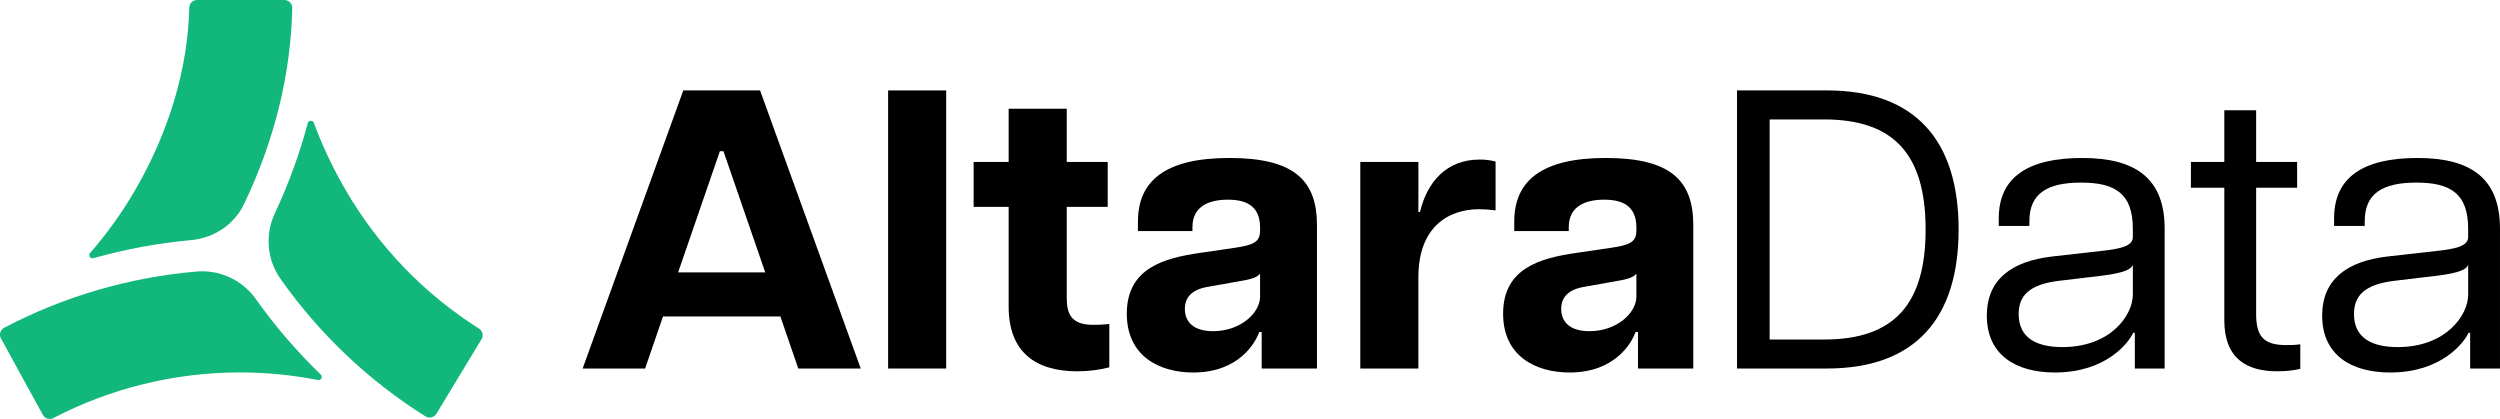 <svg width="185" height="31" viewBox="0 0 185 31" fill="none" xmlns="http://www.w3.org/2000/svg">
<g clip-path="url(#clip0_1181_414)">
<path d="M23.524 28.122C21.631 27.75 19.697 27.559 17.756 27.559C12.947 27.559 8.187 28.726 3.954 30.933C3.671 31.08 3.328 30.98 3.175 30.704L0.072 25.047C-0.084 24.765 0.022 24.406 0.305 24.256C4.708 21.939 9.568 20.52 14.541 20.095C16.265 19.945 17.929 20.72 18.931 22.128C20.356 24.136 21.966 26.007 23.73 27.712C23.903 27.879 23.757 28.168 23.524 28.122Z" fill="#12B77B"/>
<path d="M35.632 25.102L32.294 30.619C32.124 30.895 31.765 30.985 31.492 30.815C27.281 28.183 23.624 24.706 20.757 20.638C19.753 19.209 19.599 17.361 20.341 15.779C21.36 13.602 22.175 11.372 22.771 9.118C22.831 8.892 23.144 8.872 23.227 9.092C23.843 10.77 24.632 12.438 25.591 14.087C28.004 18.241 31.406 21.764 35.444 24.314C35.714 24.483 35.8 24.829 35.633 25.101L35.632 25.102Z" fill="#12B77B"/>
<path d="M21.626 0.585C21.533 5.451 20.311 10.41 18.055 15.109C17.326 16.631 15.822 17.615 14.14 17.768C11.694 17.991 9.27 18.44 6.914 19.104C6.684 19.17 6.509 18.899 6.665 18.722C7.913 17.29 9.028 15.741 9.987 14.088C12.516 9.741 13.901 5.078 14.007 0.564C14.014 0.252 14.268 0 14.583 0H21.044C21.367 0 21.63 0.262 21.626 0.585Z" fill="#12B77B"/>
<path d="M50.563 6.691H56.245L63.694 27.27H59.072L57.748 23.419H49.062L47.738 27.27H43.115L50.564 6.691H50.563ZM56.627 20.156L53.536 11.19H53.271L50.18 20.156H56.627Z" fill="black"/>
<path d="M65.721 6.691H70.018V27.27H65.721V6.691Z" fill="black"/>
<path d="M74.64 22.685V15.306H72.049V11.984H74.64V8.045H78.939V11.984H81.971V15.306H78.939V22.067C78.939 23.243 79.292 24.037 80.882 24.037C81.206 24.037 81.471 24.037 82.089 23.978V27.182C81.412 27.358 80.587 27.477 79.734 27.477C76.671 27.477 74.64 26.095 74.64 22.685Z" fill="black"/>
<path d="M83.383 23.213C83.383 19.832 86.15 19.097 88.8 18.715L91.391 18.333C92.805 18.127 93.246 17.892 93.246 17.039V16.833C93.246 15.216 92.186 14.776 90.862 14.776C89.537 14.776 88.241 15.217 88.241 16.805V17.099H84.208V16.393C84.208 13.395 86.21 11.69 90.978 11.69C95.747 11.69 97.456 13.336 97.456 16.658V27.27H93.364V24.566H93.187C92.892 25.388 91.656 27.565 88.299 27.565C85.797 27.565 83.383 26.36 83.383 23.213ZM89.771 24.507C91.802 24.507 93.245 23.154 93.245 21.949V20.244C93.01 20.597 92.273 20.716 91.596 20.832L89.447 21.215C88.122 21.42 87.68 22.067 87.68 22.861C87.68 23.802 88.298 24.507 89.771 24.507Z" fill="black"/>
<path d="M100.663 11.982H104.961V15.687H105.079C105.609 13.453 107.051 11.807 109.494 11.807C109.847 11.807 110.23 11.836 110.672 11.953V15.569C110.2 15.51 109.847 15.481 109.464 15.481C107.168 15.481 104.96 16.804 104.96 20.508V27.269H100.662V11.982H100.663Z" fill="black"/>
<path d="M111.23 23.213C111.23 19.832 113.998 19.097 116.648 18.715L119.239 18.333C120.653 18.127 121.093 17.892 121.093 17.039V16.833C121.093 15.216 120.034 14.776 118.709 14.776C117.385 14.776 116.089 15.217 116.089 16.805V17.099H112.055V16.393C112.055 13.395 114.058 11.69 118.826 11.69C123.595 11.69 125.303 13.336 125.303 16.658V27.27H121.211V24.566H121.034C120.74 25.388 119.504 27.565 116.147 27.565C113.645 27.565 111.23 26.36 111.23 23.213ZM117.62 24.507C119.651 24.507 121.093 23.154 121.093 21.949V20.244C120.859 20.597 120.122 20.716 119.445 20.832L117.296 21.215C115.971 21.42 115.529 22.067 115.529 22.861C115.529 23.802 116.147 24.507 117.62 24.507Z" fill="black"/>
<path d="M128.539 6.691H135.192C141.728 6.691 144.937 10.396 144.937 16.981C144.937 23.567 141.728 27.27 135.192 27.27H128.539V6.691ZM134.987 25.124C140.197 25.124 142.495 22.479 142.495 16.981C142.495 11.484 140.199 8.838 134.987 8.838H130.953V25.124H134.987Z" fill="black"/>
<path d="M147.025 23.361C147.025 20.656 148.88 19.333 151.853 18.981L155.769 18.539C157.358 18.363 157.829 18.039 157.829 17.54V16.923C157.829 14.336 156.533 13.512 154.002 13.512C151.471 13.512 150.175 14.336 150.175 16.364V16.717H147.908V16.158C147.908 13.1 150.086 11.69 154.09 11.69C158.094 11.69 160.184 13.248 160.184 16.922V27.27H157.977V24.625H157.859C157.506 25.389 155.828 27.565 152.06 27.565C149.145 27.565 147.025 26.242 147.025 23.361ZM152.619 25.684C156.182 25.684 157.83 23.332 157.83 21.803V19.599C157.712 19.922 157.212 20.187 155.622 20.392L152.413 20.774C150.145 21.039 149.381 21.892 149.381 23.243C149.381 25.007 150.705 25.684 152.619 25.684Z" fill="black"/>
<path d="M164.599 23.684V13.894H162.127V11.983H164.599V8.162H166.954V11.983H169.987V13.894H166.954V23.243C166.954 24.889 167.513 25.535 169.162 25.535C169.545 25.535 169.81 25.535 170.221 25.477V27.299C169.692 27.417 169.132 27.476 168.514 27.476C166.218 27.476 164.598 26.506 164.598 23.684H164.599Z" fill="black"/>
<path d="M171.84 23.361C171.84 20.656 173.694 19.333 176.667 18.981L180.583 18.539C182.173 18.363 182.643 18.039 182.643 17.54V16.923C182.643 14.336 181.348 13.512 178.817 13.512C176.285 13.512 174.99 14.336 174.99 16.364V16.717H172.723V16.158C172.723 13.1 174.901 11.69 178.905 11.69C182.908 11.69 184.999 13.248 184.999 16.922V27.27H182.791V24.625H182.673C182.321 25.389 180.642 27.565 176.874 27.565C173.959 27.565 171.84 26.242 171.84 23.361ZM177.433 25.684C180.996 25.684 182.645 23.332 182.645 21.803V19.599C182.527 19.922 182.027 20.187 180.436 20.392L177.227 20.774C174.96 21.039 174.195 21.892 174.195 23.243C174.195 25.007 175.52 25.684 177.433 25.684Z" fill="black"/>
</g>
<defs>
<clipPath id="clip0_1181_414">
<rect width="185" height="31" fill="white"/>
</clipPath>
</defs>
</svg>
